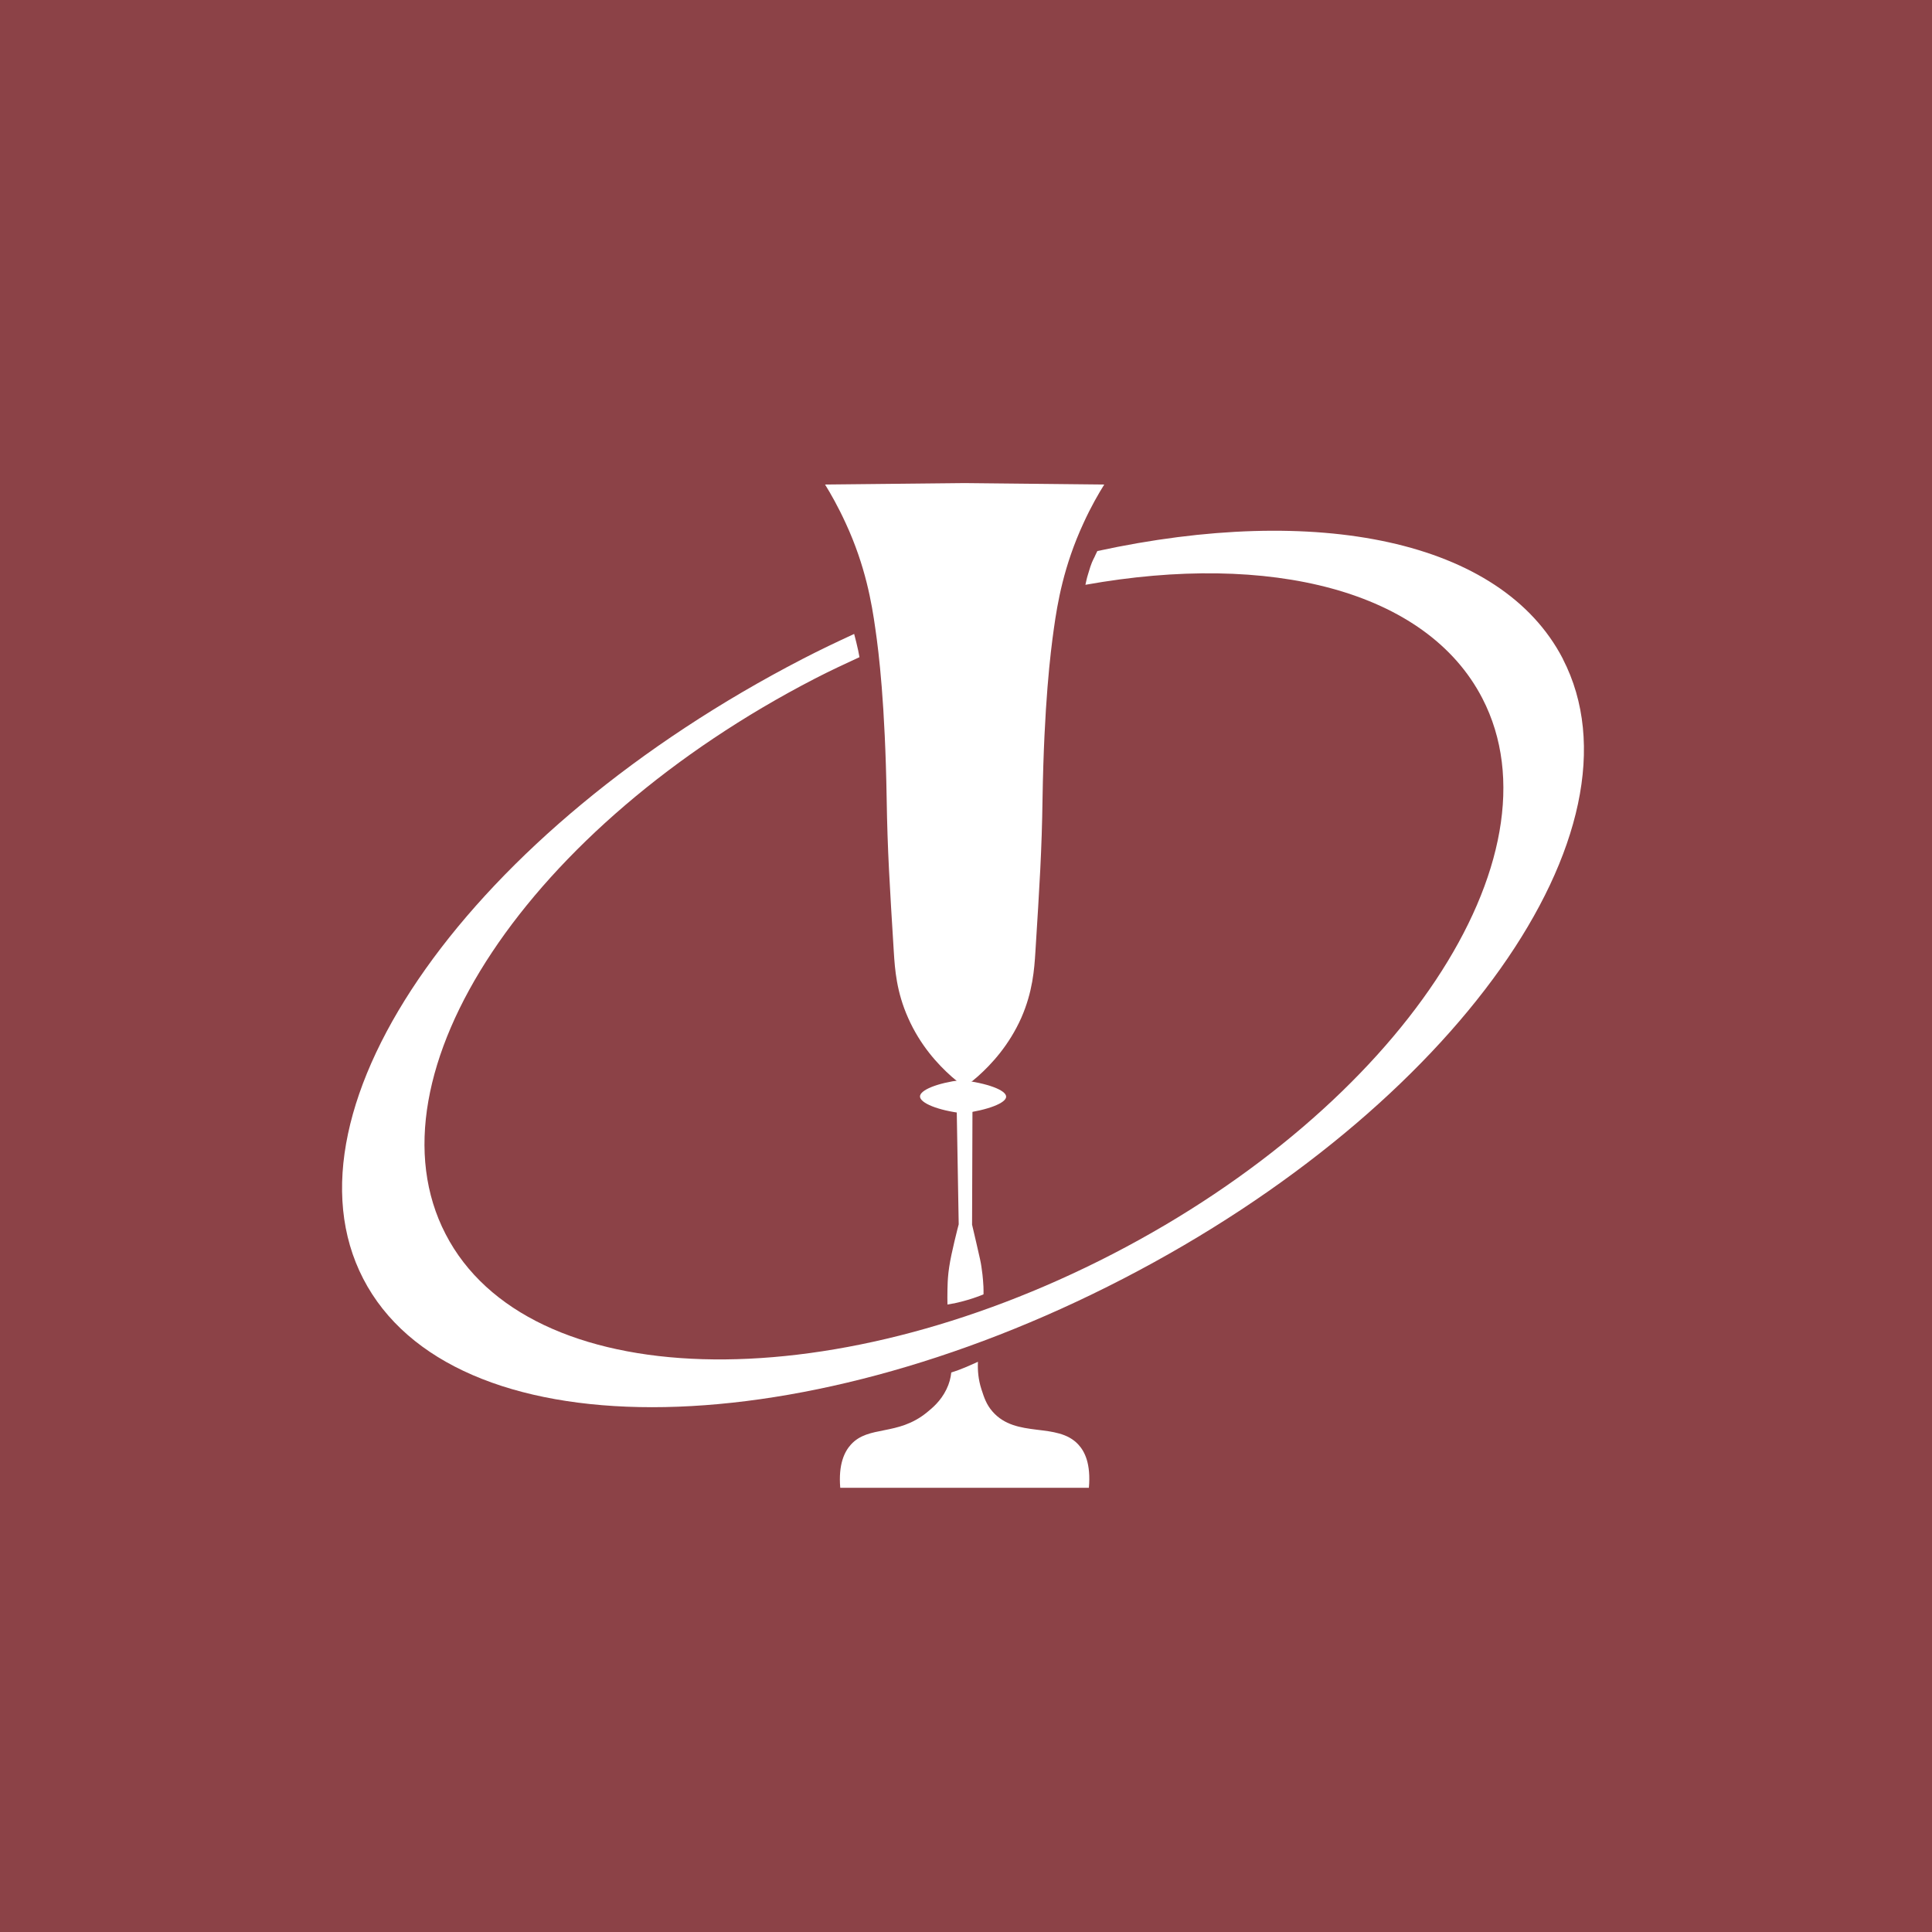<?xml version="1.0" encoding="UTF-8"?> <svg xmlns="http://www.w3.org/2000/svg" id="_Слой_1" data-name="Слой 1" viewBox="0 0 283.46 283.46"><defs><style> .cls-1 { fill: #8c4247; } .cls-2 { fill: #fff; } </style></defs><rect class="cls-1" width="283.46" height="283.46"></rect><g><g><path class="cls-2" d="M162.02,71.08c-.82,1.32-1.94,3.23-3.05,5.67-2.92,6.31-3.83,11.77-4.35,15.49-.5,3.55-1.43,11.05-1.66,24.89-.11,7.7-.43,12.64-1.05,22.55-.16,2.53-.39,5.83-2.07,9.66-1.78,3.99-4.35,6.79-6.4,8.61-.3.25-.57.48-.84.71-1.35.64-2.11.84-2.28.6-.08-.11-.03-.31.14-.6-.09-.07-.23-.19-.41-.34-.14-.12-.28-.24-.43-.36-2.05-1.82-4.62-4.62-6.38-8.61-1.71-3.83-1.94-7.13-2.1-9.66-.61-9.91-.93-14.85-1.05-22.55-.23-13.85-1.14-21.34-1.66-24.89-.52-3.71-1.43-9.18-4.35-15.49-1.12-2.44-2.21-4.35-3.03-5.67,6.74-.07,13.5-.14,20.25-.21h.46c6.74.07,13.53.14,20.27.21Z"></path><path class="cls-2" d="M134.98,160.87c0-.94,2.53-1.97,6.02-2.41,3.88.45,6.62,1.49,6.62,2.44,0,.93-2.66,1.96-6.32,2.45-3.72-.43-6.32-1.53-6.32-2.48Z"></path><path class="cls-2" d="M139.95,191.24c.91-.2,1.82-.44,2.71-.73.42-.14.85-.29,1.26-.45.1-.04.2-.08.3-.12.03-.01.06-.03.08-.04,0-.38.01-.71-.01-1.12-.07-1.36-.21-2.38-.3-2.95-.08-.56-.2-1.16-.76-3.54-.25-1.08-.46-1.98-.61-2.61.02-5.79.04-11.58.06-17.37h-2.32c.1,5.77.2,11.55.3,17.32-.09.33-1.1,4.23-1.39,6.23-.08.52-.13,1-.13,1-.09.86-.12,1.62-.13,2.35-.02.78-.01,1.5,0,2.19.31-.06.62-.1.93-.17Z"></path><path class="cls-2" d="M158.22,211.95c-3.11-3.38-9.11-.85-12.6-4.85-.9-1.03-1.22-2.02-1.62-3.25-.47-1.45-.57-2.75-.52-4.05-1.28.58-2.57,1.16-3.91,1.57-.09.83-.3,1.63-.71,2.47-.85,1.75-2.09,2.75-2.87,3.39-4.31,3.51-8.54,1.85-11.14,4.71-.94,1.03-1.86,2.87-1.57,6.35h36.48c.31-3.54-.62-5.35-1.55-6.35Z"></path></g><path class="cls-2" d="M229.3,96.66c-9.09-17.53-36.22-22.78-68.3-15.81-.07.15-.15.3-.22.45-.07.16-.15.32-.22.48-.07.15-.45.84-.09.2-.4.71-.63,1.61-.87,2.39-.15.47-.24.95-.35,1.43,27.07-4.85,50.02.78,58.24,16.66,12.04,23.32-12.24,59.83-54.25,81.53-42.01,21.7-85.82,20.41-97.86-2.92-12.08-23.32,12.2-59.83,54.21-81.52,2.17-1.12,4.34-2.13,6.51-3.13-.06-.33-.12-.64-.19-.99-.17-.81-.38-1.61-.59-2.42-2.51,1.16-5.02,2.35-7.53,3.65-48.61,25.13-77.47,65.86-64.5,90.95,12.97,25.13,62.89,25.14,111.5,0,48.61-25.13,77.47-65.82,64.5-90.95Z"></path></g></svg> 
